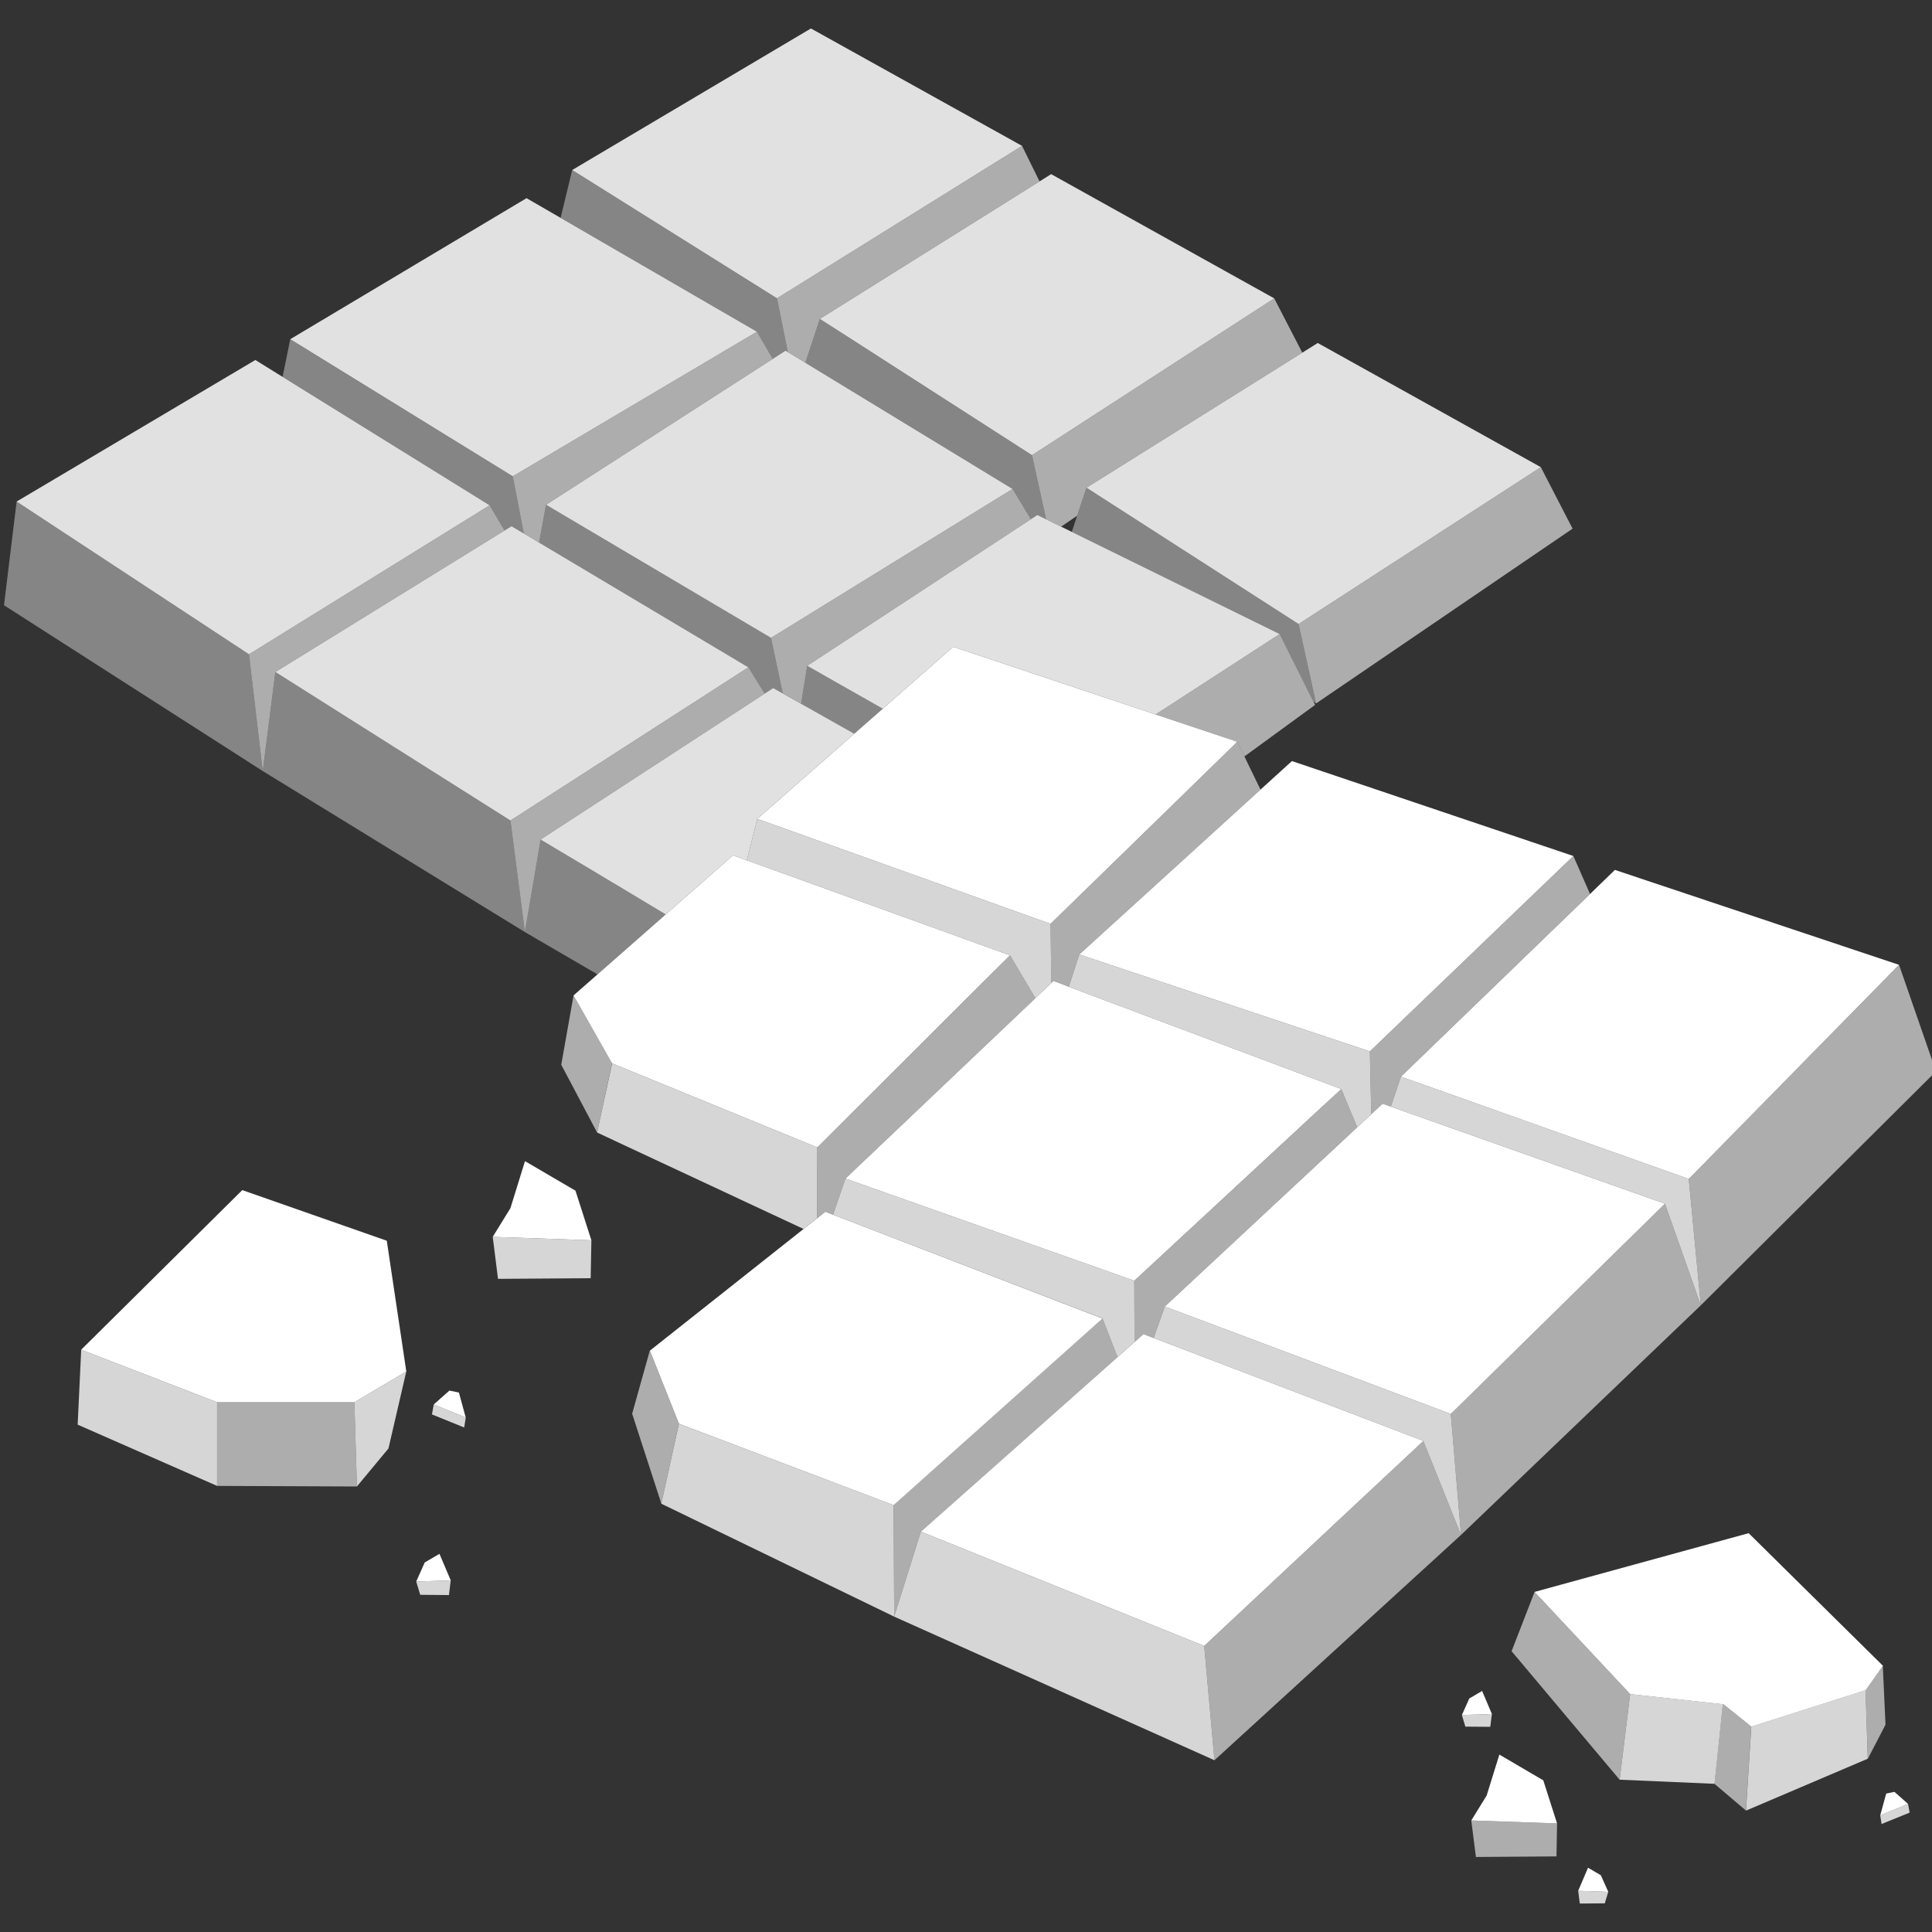 <svg viewBox="0 0 300 300" xmlns="http://www.w3.org/2000/svg"><rect x="0" y="0" width="300" height="300" fill="#333333" stroke="none"/><g fill="#fff"><path d="m 89.06 154.57 l -1.91 10.76 5.57 10.53 2.31 -10.75 z" opacity=".6"/><path d="m 158.7 22.65 l -32.78 -18.23 -37.07 21.98 31.8 19.92 z" opacity=".85"/><path d="m 119.99 55.73 l 1.98 -1.28 .36 .22 -1.68 -8.35 -31.65 -19.82 -.15 -.1 -1.8 7.43 30.49 17.68 z" opacity=".4"/><path d="m 122.33 54.67 l 2.72 1.65 2.26 -6.8 34.11 -21.35 -2.72 -5.52 -38.05 23.67 z" opacity=".6"/><path d="m 87.05 33.83 l -5.29 -3.06 -36.69 21.9 34.55 21.29 34.97 -20.71 2.95 -1.74 z" opacity=".85"/><path d="m 78.35 82.37 l 1.08 -.66 1.91 1.13 -1.72 -8.88 -34.4 -21.19 -.15 -.1 -1.19 5.85 32.15 19.94 z" opacity=".4"/><path d="m 117.54 51.51 l -2.95 1.74 -34.97 20.71 1.72 8.88 2.37 1.41 1.08 -5.87 34.45 -22.17 .75 -.48 z" opacity=".6"/><path d="m 43.88 58.52 l -4.23 -2.62 -37.07 21.98 .15 .1 35.93 23.62 34.48 -21.35 2.89 -1.79 z" opacity=".85"/><path d="m 2.58 77.88 l -1.96 16.1 40.18 25.75 -2.14 -18.13 z" opacity=".4"/><path d="m 76.03 78.46 l -2.89 1.79 -34.48 21.35 2.14 18.13 1.96 -15.38 34.69 -21.42 .9 -.56 z" opacity=".6"/><path d="m 163.22 27.04 l -1.8 1.13 -34.11 21.35 .15 .1 4.82 3.09 27.97 17.97 37.61 -24.35 z" opacity=".85"/><path d="m 160.25 70.68 l -27.97 -17.96 -4.97 -3.2 -2.26 6.8 .89 .55 31.29 19.05 2.84 4.7 1 -.66 1.37 .67 z" opacity=".4"/><path d="m 162.44 80.63 l 2.33 1.15 2.49 -1.7 1.44 -4.34 33.52 -20.98 -4.36 -8.43 -37.61 24.35 z" opacity=".6"/><path d="m 204.62 53.26 l -2.4 1.5 -33.52 20.98 .16 .09 2.39 1.54 30.39 19.53 37.62 -24.36 z" opacity=".85"/><path d="m 201.64 96.9 l -30.4 -19.53 -2.54 -1.63 -1.44 4.34 -.83 2.51 32.28 15.86 5.26 10.54 .39 .24 z" opacity=".4"/><path d="m 204.36 109.23 l 39.83 -27.14 -4.93 -9.55 -37.62 24.36 z" opacity=".6"/><path d="m 125.94 56.87 l -.89 -.55 -2.72 -1.65 -.36 -.22 -1.98 1.28 -.75 .48 -34.45 22.17 4.34 2.57 30.59 18.1 34.49 -21.27 3.02 -1.86 z" opacity=".85"/><path d="m 119.72 99.05 l -30.59 -18.1 -4.18 -2.47 -.16 -.1 -1.08 5.87 .2 .12 32.3 19.25 2.53 4.08 1.32 -.86 1.49 .84 z" opacity=".4"/><path d="m 157.23 75.92 l -3.02 1.86 -34.49 21.27 1.83 8.63 2.81 1.59 .04 -.03 .94 -5.85 34.2 -22.42 .53 -.35 z" opacity=".6"/><path d="m 83.91 84.37 l -.2 -.12 -2.37 -1.41 -1.91 -1.13 -1.08 .66 -.9 .56 -34.69 21.42 .16 .1 9.24 5.84 27.1 17.12 34.09 -21.95 2.86 -1.84 z" opacity=".85"/><path d="m 79.26 127.41 l -27.1 -17.12 -9.4 -5.94 -1.96 15.38 40.7 25 z" opacity=".4"/><path d="m 116.21 103.62 l -2.86 1.84 -34.09 21.95 2.24 17.32 2.45 -14.37 34.01 -22.15 .78 -.51 z" opacity=".6"/><path d="m 166.43 82.59 l -1.66 -.81 -2.33 -1.15 -1.37 -.67 -1 .66 -.53 .35 -34.2 22.42 4.17 2.37 7.56 4.29 10.94 -9.61 31.43 10.5 13.32 -8.63 5.95 -3.86 z" opacity=".85"/><path d="m 129.51 105.76 l -4.02 -2.28 -.15 -.09 -.94 5.85 v .04 l 8.25 4.65 4.42 -3.88 z" opacity=".4"/><path d="m 203.97 108.99 l -5.26 -10.54 -5.95 3.86 -13.32 8.63 12.69 4.24 1.1 2.28 10.97 -8 z" opacity=".6"/><path d="m 124.4 109.28 l -.04 -.01 -2.81 -1.59 -1.49 -.84 -1.32 .86 -.78 .51 -34.01 22.15 .15 .1 8.42 5.03 10.85 6.5 10.45 -9.17 2.15 .77 1.62 -6.44 12.24 -10.74 2.82 -2.48 z" opacity=".85"/><path d="m 92.52 135.5 l -8.57 -5.14 -2.45 14.37 11.28 6.57 10.59 -9.31 z" opacity=".4"/><path d="m 105.42 221.07 l -4.52 -11.34 -2.74 9.79 4.53 13.95 2.72 -12.4 z" opacity=".6"/><path d="m 137.07 110.05 l -4.42 3.88 -2.82 2.48 -12.24 10.74 26.71 9.56 15.13 5.42 3.7 1.32 16.46 -16.04 12.54 -12.23 -12.69 -4.24 -31.43 -10.5 z"/><path d="m 193.23 117.46 l -1.1 -2.28 -.14 .14 -12.4 12.09 -16.46 16.04 .12 9.19 .33 -.32 2.39 .9 1.62 -5.01 28.14 -25.6 z" opacity=".6"/><path d="m 163.13 143.45 l -3.7 -1.32 -15.13 -5.42 -26.71 -9.56 -1.62 6.44 21.5 7.76 15.44 5.58 3.92 1.41 3.94 6.66 2.48 -2.36 z" opacity=".8"/><path d="m 200.61 118.18 l -4.88 4.43 -28.14 25.6 3.51 1.17 41.61 13.88 31.6 -30.34 z"/><path d="m 212.71 163.26 l .22 9.76 1.75 -1.64 1.29 .46 1.56 -4.65 29.37 -28.37 -2.59 -5.9 -.14 .14 z" opacity=".6"/><path d="m 212.71 163.26 l -41.61 -13.88 -3.51 -1.17 -1.62 5.01 .9 .34 41.4 15.54 2.48 5.94 2.18 -2.02 z" opacity=".8"/><path d="m 250.76 135.08 l -3.86 3.74 -29.37 28.37 3.46 1.22 41.24 14.66 32.51 -33.11 .14 -.14 z"/><path d="m 264.1 202.69 l 36.52 -36.33 -5.74 -16.54 -32.65 33.25 z" opacity=".6"/><path d="m 262.23 183.07 l -41.24 -14.66 -3.46 -1.22 -1.56 4.65 1.08 .38 41.48 14.69 5.57 15.78 z" opacity=".8"/><path d="m 103.37 141.99 l -10.59 9.31 -3.72 3.27 5.97 10.54 .02 .01 31.86 13.05 25.4 -25.33 4.38 -4.36 .14 -.14 -3.92 -1.41 -15.44 -5.58 -21.5 -7.76 -2.15 -.77 z"/><path d="m 156.83 148.34 l -4.51 4.51 -25.41 25.32 -.05 11.01 1.29 -1.02 1.21 .46 1.92 -5.61 28.67 -27.23 .82 -.78 z" opacity=".6"/><path d="m 126.91 178.17 l -31.86 -13.05 -2.33 10.74 32.05 14.97 2.09 -1.65 z" opacity=".8"/><path d="m 166.87 153.56 l -.9 -.34 -2.39 -.9 -.33 .32 -2.48 2.36 -.82 .78 -28.67 27.23 3.62 1.28 41.23 14.58 28.14 -26.07 4 -3.7 z"/><path d="m 208.27 169.1 l -.15 .13 -3.84 3.57 -28.15 26.07 .04 9.52 1.38 -1.23 1.59 .61 1.73 -4.89 29.69 -27.66 .19 -.18 z" opacity=".6"/><path d="m 176.13 198.87 l -41.23 -14.58 -3.62 -1.28 -1.92 5.61 .64 .25 41.19 15.85 2.32 5.96 .05 .02 2.61 -2.31 z" opacity=".8"/><path d="m 217.05 172.22 l -1.08 -.38 -1.29 -.46 -1.75 1.64 -2.18 2.02 -.19 .18 -29.69 27.66 3.44 1.29 40.97 15.39 24.69 -24.25 8.42 -8.26 .14 -.14 z"/><path d="m 258.53 186.91 l -8.56 8.4 -24.69 24.25 1.59 18.78 37.23 -35.65 z" opacity=".6"/><path d="m 225.28 219.56 l -40.97 -15.39 -3.44 -1.29 -1.73 4.89 .94 .35 40.93 15.62 5.86 14.6 z" opacity=".8"/><path d="m 173.51 210.68 l -2.32 -5.96 -.14 .14 -3.72 3.32 -28.57 25.53 .09 17.32 4.14 -13.2 30.54 -27.1 z" opacity=".6"/><path d="m 105.42 221.08 l -2.73 12.39 -.01 .02 36.17 17.54 -.09 -17.32 z" opacity=".8"/><path d="m 180.08 208.12 l -.94 -.35 -1.59 -.61 -1.38 1.23 -2.61 2.31 -.03 .03 -30.54 27.1 6.22 2.51 37.78 15.24 26.15 -24.47 7.73 -7.23 .14 -.14 z"/><path d="m 221.01 223.74 l -7.87 7.37 -26.15 24.47 1.59 17.75 38.29 -34.99 z" opacity=".6"/><path d="m 186.99 255.58 l -37.78 -15.24 -6.22 -2.51 -4.14 13.2 49.73 22.3 z" opacity=".8"/><path d="m 130 188.87 l -.63 -.24 -1.21 -.47 -1.29 1.02 -2.09 1.65 -23.87 18.9 c 1.36 3.39 3.02 7.57 4.52 11.35 l 33.34 12.64 28.57 -25.53 3.86 -3.45 z"/><path d="m 55.03 217.74 h -.01 -21.31 v 12.99 l 21.71 .09 z" opacity=".6"/><path d="m 55.42 230.82 l 4.9 -5.9 2.77 -11.96 -8.06 4.78 z" opacity=".8"/><path d="m 12.61 209.58 l -.55 11.64 21.65 9.51 v -12.99 z" opacity=".8"/><path d="m 37.62 184.8 l -25.01 24.78 21.1 8.16 h 21.32 l 8.06 -4.78 -3.03 -20.3 z"/><path d="m 81.52 180.3 l -2.26 7.3 -2.75 4.46 15.32 .53 -2.47 -7.7 z"/><path d="m 77.33 198.58 l 14.39 -.1 .11 -5.89 -15.32 -.53 z" opacity=".8"/><path d="m 65.95 242.62 l -1.32 2.96 5.36 -.18 -1.75 -4.12 z"/><path d="m 65.25 247.64 l 4.46 .04 .28 -2.28 -5.36 .18 z" opacity=".8"/><path d="m 69.78 215.93 l -2.42 2.15 4.96 2.04 -1.06 -3.89 z"/><path d="m 67.07 219.63 l 5.01 2.03 .24 -1.54 -4.96 -2.04 z" opacity=".8"/><path d="m 292.36 258.65 c -.82 1.17 -1.88 2.64 -2.68 3.79 l .36 10.65 2.74 -5.28 z" opacity=".6"/><path d="m 253.13 263.05 l -.28 -.3 .28 .3 -1.63 13.3 14.73 .64 s .99 -9.37 1.29 -12.37 z" opacity=".8"/><path d="m 268.74 265.54 l -1.14 -.91 -.09 -.01 c -.3 3 -1.29 12.37 -1.29 12.37 l 4.89 4.15 .82 -13.05 z" opacity=".6"/><path d="m 252.85 262.76 l -14.56 -15.57 -3.57 9.21 16.78 19.96 1.63 -13.31 z" opacity=".6"/><path d="m 289.68 262.44 l -1.96 .62 -13.96 4.46 -1.82 .58 -.82 13.05 18.91 -8.06 z" opacity=".8"/><path d="m 232.82 272.45 l -1.97 6.35 -2.39 3.88 13.32 .46 -2.14 -6.69 z"/><path d="m 229.18 288.35 l 12.51 -.09 .09 -5.12 -13.32 -.46 z" opacity=".6"/><path d="m 230.14 262.57 l -1.99 1.17 -1.15 2.57 4.66 -.16 z"/><path d="m 231.66 266.15 l -4.66 .16 .54 1.8 3.87 .03 z" opacity=".8"/><path d="m 246.59 290.02 l -1.53 3.58 4.67 .16 -1.15 -2.57 z"/><path d="m 245.31 295.58 l 3.88 -.03 .54 -1.79 -4.67 -.16 z" opacity=".8"/><path d="m 294.17 278.24 l -1.28 .26 -.93 3.39 4.32 -1.78 z"/><path d="m 291.96 281.89 l .21 1.34 4.36 -1.77 -.25 -1.35 z" opacity=".8"/><path d="m 271.53 238.07 l -33.24 9.12 .1 .11 14.46 15.46 .28 .3 14.39 1.57 .09 .01 1.14 .91 3.2 2.56 1.82 -.58 13.97 -4.46 1.96 -.62 c .8 -1.15 1.86 -2.61 2.68 -3.79 z"/></g></svg>